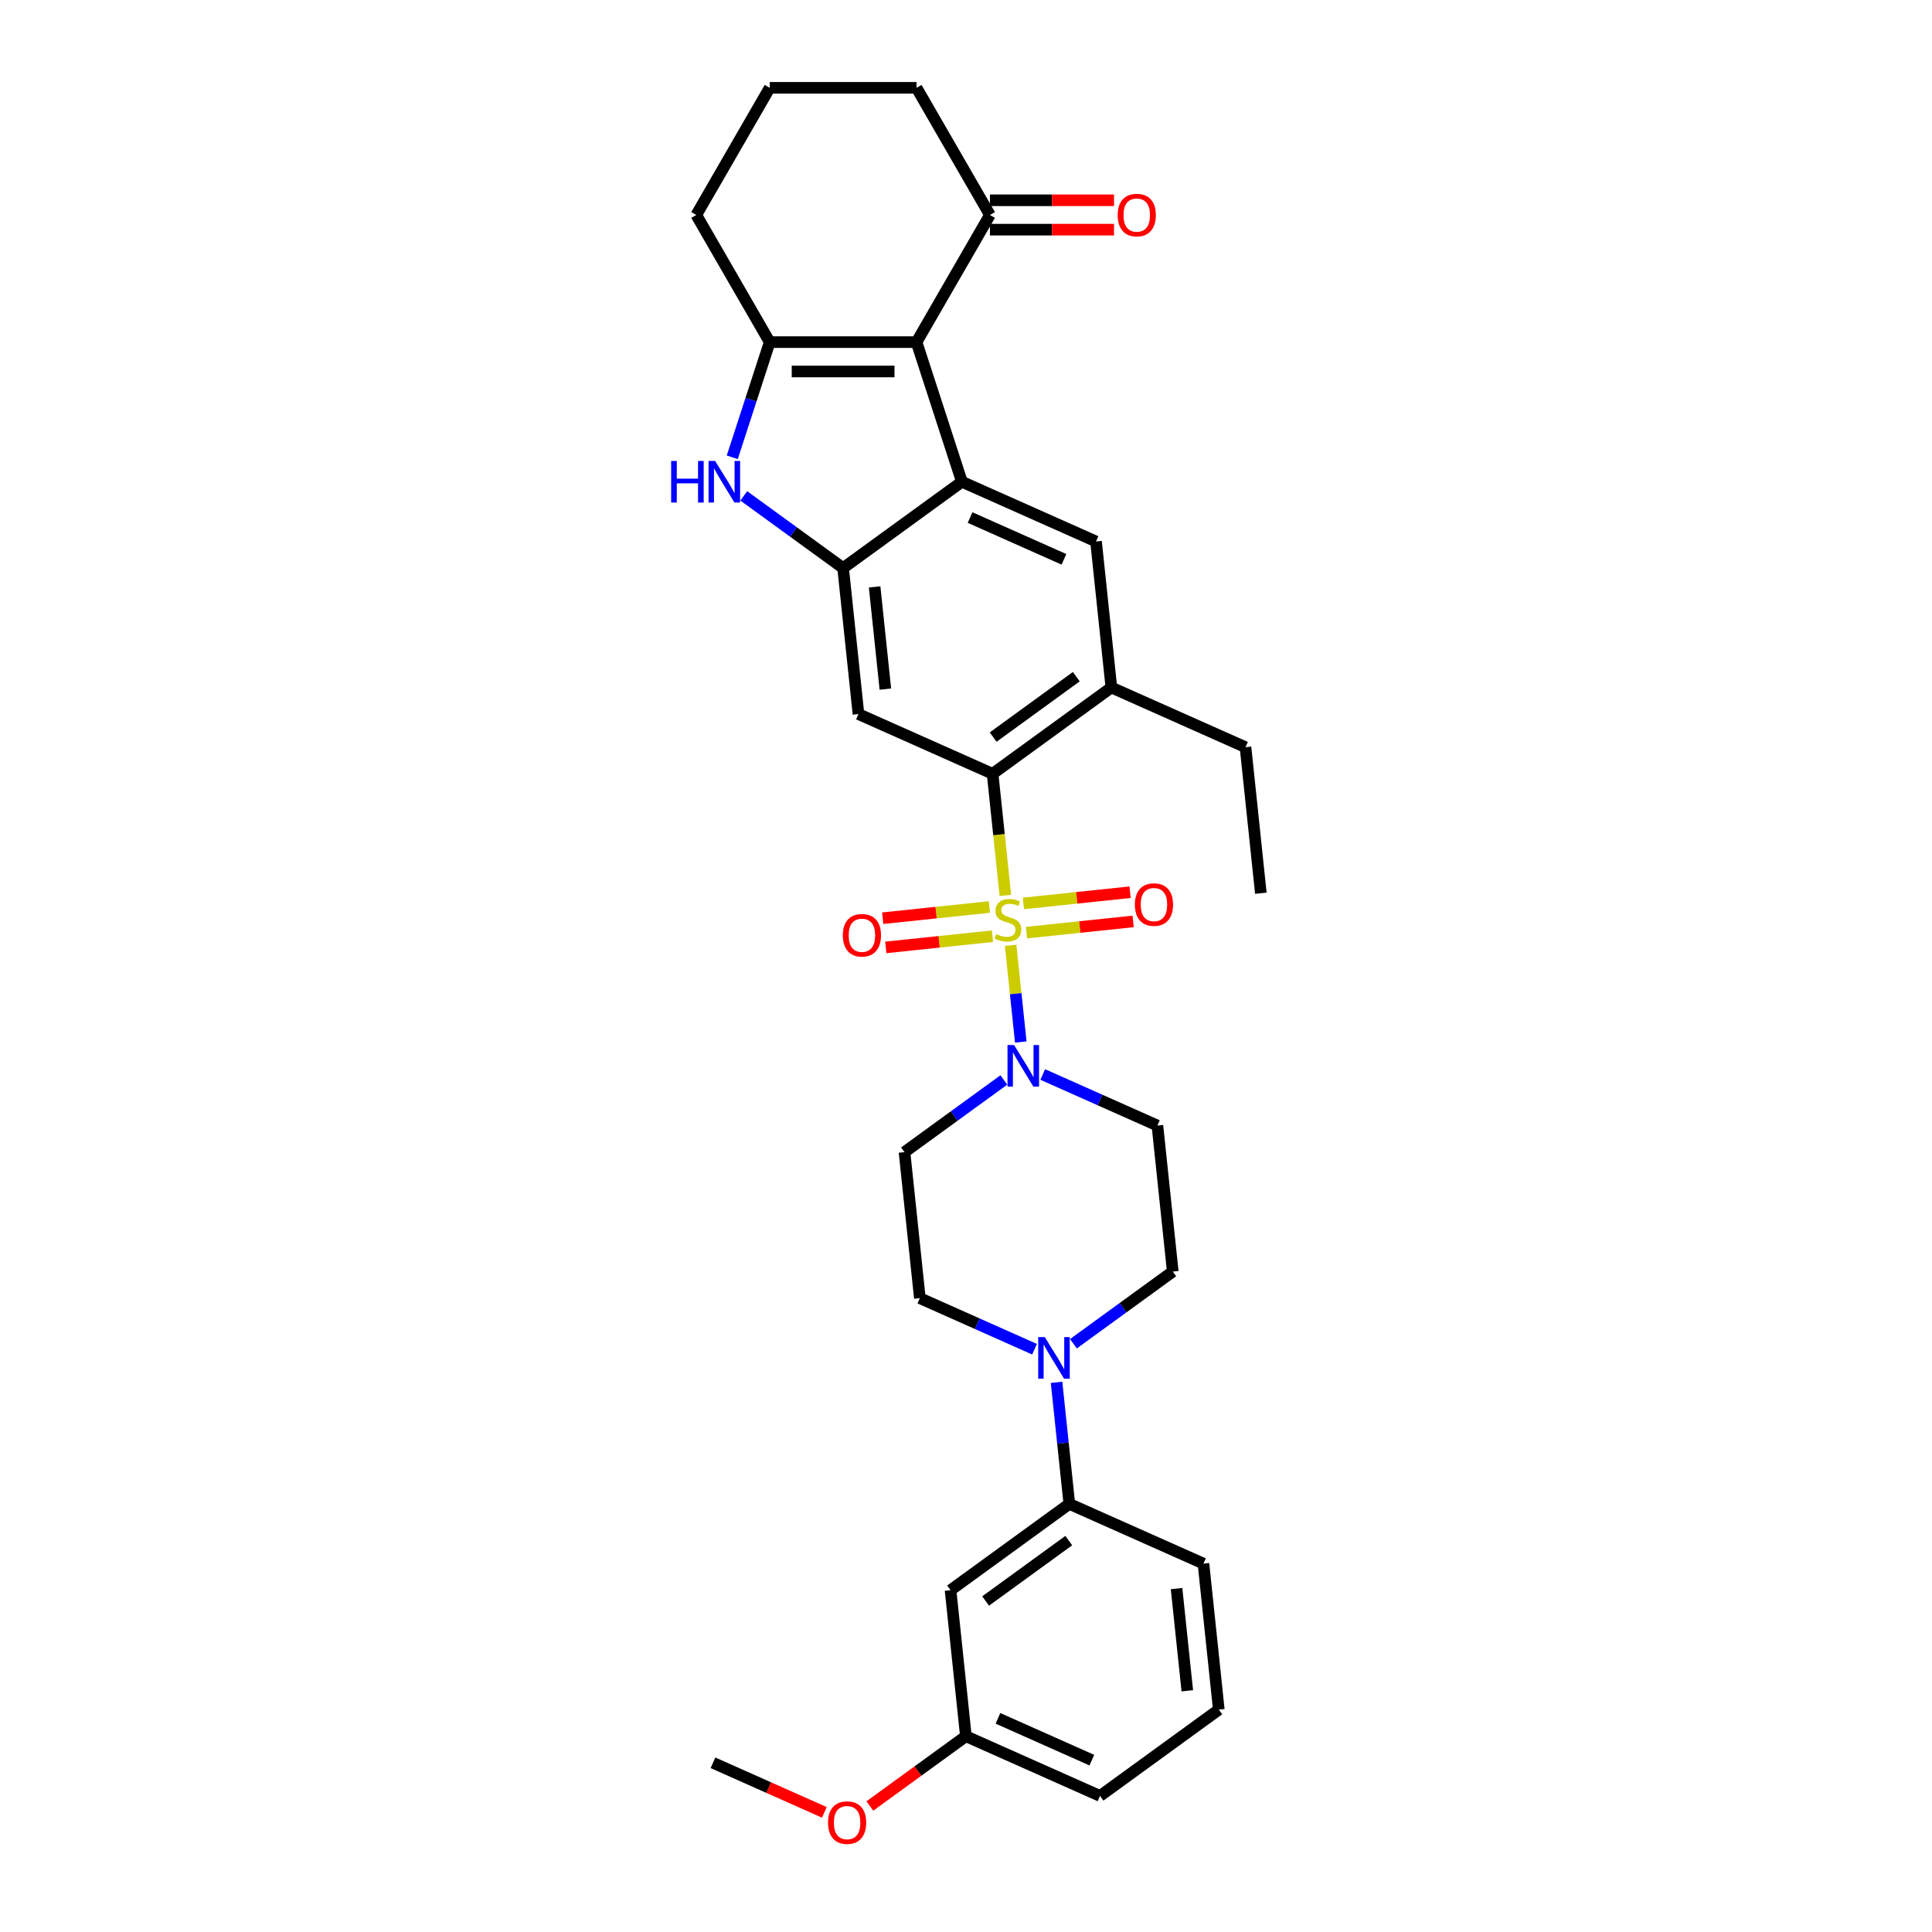 <?xml version='1.0' encoding='iso-8859-1'?>
<svg version='1.1' baseProfile='full'
              xmlns='http://www.w3.org/2000/svg'
                      xmlns:rdkit='http://www.rdkit.org/xml'
                      xmlns:xlink='http://www.w3.org/1999/xlink'
                  xml:space='preserve'
width='1000px' height='1000px' viewBox='0 0 1000 1000'>
<!-- END OF HEADER -->
<rect style='opacity:1.0;fill:#FFFFFF;stroke:none' width='1000' height='1000' x='0' y='0'> </rect>
<path class='bond-3' d='M 520.379,463.465 L 517.071,431.991' style='fill:none;fill-rule:evenodd;stroke:#CCCC00;stroke-width:6px;stroke-linecap:butt;stroke-linejoin:miter;stroke-opacity:1' />
<path class='bond-3' d='M 517.071,431.991 L 513.763,400.516' style='fill:none;fill-rule:evenodd;stroke:#000000;stroke-width:6px;stroke-linecap:butt;stroke-linejoin:miter;stroke-opacity:1' />
<path class='bond-6' d='M 523.095,489.303 L 525.724,514.325' style='fill:none;fill-rule:evenodd;stroke:#CCCC00;stroke-width:6px;stroke-linecap:butt;stroke-linejoin:miter;stroke-opacity:1' />
<path class='bond-6' d='M 525.724,514.325 L 528.354,539.346' style='fill:none;fill-rule:evenodd;stroke:#0000FF;stroke-width:6px;stroke-linecap:butt;stroke-linejoin:miter;stroke-opacity:1' />
<path class='bond-12' d='M 512.112,469.462 L 484.501,472.364' style='fill:none;fill-rule:evenodd;stroke:#CCCC00;stroke-width:6px;stroke-linecap:butt;stroke-linejoin:miter;stroke-opacity:1' />
<path class='bond-12' d='M 484.501,472.364 L 456.891,475.266' style='fill:none;fill-rule:evenodd;stroke:#FF0000;stroke-width:6px;stroke-linecap:butt;stroke-linejoin:miter;stroke-opacity:1' />
<path class='bond-12' d='M 513.701,484.578 L 486.09,487.48' style='fill:none;fill-rule:evenodd;stroke:#CCCC00;stroke-width:6px;stroke-linecap:butt;stroke-linejoin:miter;stroke-opacity:1' />
<path class='bond-12' d='M 486.09,487.48 L 458.48,490.382' style='fill:none;fill-rule:evenodd;stroke:#FF0000;stroke-width:6px;stroke-linecap:butt;stroke-linejoin:miter;stroke-opacity:1' />
<path class='bond-13' d='M 531.301,482.728 L 558.911,479.826' style='fill:none;fill-rule:evenodd;stroke:#CCCC00;stroke-width:6px;stroke-linecap:butt;stroke-linejoin:miter;stroke-opacity:1' />
<path class='bond-13' d='M 558.911,479.826 L 586.522,476.924' style='fill:none;fill-rule:evenodd;stroke:#FF0000;stroke-width:6px;stroke-linecap:butt;stroke-linejoin:miter;stroke-opacity:1' />
<path class='bond-13' d='M 529.712,467.613 L 557.323,464.711' style='fill:none;fill-rule:evenodd;stroke:#CCCC00;stroke-width:6px;stroke-linecap:butt;stroke-linejoin:miter;stroke-opacity:1' />
<path class='bond-13' d='M 557.323,464.711 L 584.933,461.809' style='fill:none;fill-rule:evenodd;stroke:#FF0000;stroke-width:6px;stroke-linecap:butt;stroke-linejoin:miter;stroke-opacity:1' />
<path class='bond-0' d='M 474.392,177.082 L 497.875,249.358' style='fill:none;fill-rule:evenodd;stroke:#000000;stroke-width:6px;stroke-linecap:butt;stroke-linejoin:miter;stroke-opacity:1' />
<path class='bond-11' d='M 474.392,177.082 L 512.389,111.268' style='fill:none;fill-rule:evenodd;stroke:#000000;stroke-width:6px;stroke-linecap:butt;stroke-linejoin:miter;stroke-opacity:1' />
<path class='bond-34' d='M 474.392,177.082 L 398.396,177.082' style='fill:none;fill-rule:evenodd;stroke:#000000;stroke-width:6px;stroke-linecap:butt;stroke-linejoin:miter;stroke-opacity:1' />
<path class='bond-34' d='M 462.992,192.281 L 409.795,192.281' style='fill:none;fill-rule:evenodd;stroke:#000000;stroke-width:6px;stroke-linecap:butt;stroke-linejoin:miter;stroke-opacity:1' />
<path class='bond-1' d='M 497.875,249.358 L 567.301,280.268' style='fill:none;fill-rule:evenodd;stroke:#000000;stroke-width:6px;stroke-linecap:butt;stroke-linejoin:miter;stroke-opacity:1' />
<path class='bond-1' d='M 502.107,267.88 L 550.705,289.517' style='fill:none;fill-rule:evenodd;stroke:#000000;stroke-width:6px;stroke-linecap:butt;stroke-linejoin:miter;stroke-opacity:1' />
<path class='bond-33' d='M 497.875,249.358 L 436.394,294.027' style='fill:none;fill-rule:evenodd;stroke:#000000;stroke-width:6px;stroke-linecap:butt;stroke-linejoin:miter;stroke-opacity:1' />
<path class='bond-2' d='M 398.396,177.082 L 388.711,206.89' style='fill:none;fill-rule:evenodd;stroke:#000000;stroke-width:6px;stroke-linecap:butt;stroke-linejoin:miter;stroke-opacity:1' />
<path class='bond-2' d='M 388.711,206.89 L 379.026,236.697' style='fill:none;fill-rule:evenodd;stroke:#0000FF;stroke-width:6px;stroke-linecap:butt;stroke-linejoin:miter;stroke-opacity:1' />
<path class='bond-22' d='M 398.396,177.082 L 360.399,111.268' style='fill:none;fill-rule:evenodd;stroke:#000000;stroke-width:6px;stroke-linecap:butt;stroke-linejoin:miter;stroke-opacity:1' />
<path class='bond-7' d='M 513.763,400.516 L 444.338,369.606' style='fill:none;fill-rule:evenodd;stroke:#000000;stroke-width:6px;stroke-linecap:butt;stroke-linejoin:miter;stroke-opacity:1' />
<path class='bond-10' d='M 513.763,400.516 L 575.244,355.847' style='fill:none;fill-rule:evenodd;stroke:#000000;stroke-width:6px;stroke-linecap:butt;stroke-linejoin:miter;stroke-opacity:1' />
<path class='bond-10' d='M 514.051,381.52 L 557.088,350.251' style='fill:none;fill-rule:evenodd;stroke:#000000;stroke-width:6px;stroke-linecap:butt;stroke-linejoin:miter;stroke-opacity:1' />
<path class='bond-4' d='M 436.394,294.027 L 444.338,369.606' style='fill:none;fill-rule:evenodd;stroke:#000000;stroke-width:6px;stroke-linecap:butt;stroke-linejoin:miter;stroke-opacity:1' />
<path class='bond-4' d='M 452.701,303.775 L 458.262,356.681' style='fill:none;fill-rule:evenodd;stroke:#000000;stroke-width:6px;stroke-linecap:butt;stroke-linejoin:miter;stroke-opacity:1' />
<path class='bond-5' d='M 436.394,294.027 L 410.684,275.348' style='fill:none;fill-rule:evenodd;stroke:#000000;stroke-width:6px;stroke-linecap:butt;stroke-linejoin:miter;stroke-opacity:1' />
<path class='bond-5' d='M 410.684,275.348 L 384.974,256.669' style='fill:none;fill-rule:evenodd;stroke:#0000FF;stroke-width:6px;stroke-linecap:butt;stroke-linejoin:miter;stroke-opacity:1' />
<path class='bond-15' d='M 519.588,558.985 L 493.878,577.664' style='fill:none;fill-rule:evenodd;stroke:#0000FF;stroke-width:6px;stroke-linecap:butt;stroke-linejoin:miter;stroke-opacity:1' />
<path class='bond-15' d='M 493.878,577.664 L 468.169,596.343' style='fill:none;fill-rule:evenodd;stroke:#000000;stroke-width:6px;stroke-linecap:butt;stroke-linejoin:miter;stroke-opacity:1' />
<path class='bond-16' d='M 539.712,556.154 L 569.394,569.369' style='fill:none;fill-rule:evenodd;stroke:#0000FF;stroke-width:6px;stroke-linecap:butt;stroke-linejoin:miter;stroke-opacity:1' />
<path class='bond-16' d='M 569.394,569.369 L 599.075,582.585' style='fill:none;fill-rule:evenodd;stroke:#000000;stroke-width:6px;stroke-linecap:butt;stroke-linejoin:miter;stroke-opacity:1' />
<path class='bond-8' d='M 567.301,280.268 L 575.244,355.847' style='fill:none;fill-rule:evenodd;stroke:#000000;stroke-width:6px;stroke-linecap:butt;stroke-linejoin:miter;stroke-opacity:1' />
<path class='bond-9' d='M 555.599,695.522 L 581.309,676.843' style='fill:none;fill-rule:evenodd;stroke:#0000FF;stroke-width:6px;stroke-linecap:butt;stroke-linejoin:miter;stroke-opacity:1' />
<path class='bond-9' d='M 581.309,676.843 L 607.019,658.164' style='fill:none;fill-rule:evenodd;stroke:#000000;stroke-width:6px;stroke-linecap:butt;stroke-linejoin:miter;stroke-opacity:1' />
<path class='bond-14' d='M 546.868,715.493 L 550.175,746.952' style='fill:none;fill-rule:evenodd;stroke:#0000FF;stroke-width:6px;stroke-linecap:butt;stroke-linejoin:miter;stroke-opacity:1' />
<path class='bond-14' d='M 550.175,746.952 L 553.481,778.412' style='fill:none;fill-rule:evenodd;stroke:#000000;stroke-width:6px;stroke-linecap:butt;stroke-linejoin:miter;stroke-opacity:1' />
<path class='bond-32' d='M 535.476,698.353 L 505.794,685.138' style='fill:none;fill-rule:evenodd;stroke:#0000FF;stroke-width:6px;stroke-linecap:butt;stroke-linejoin:miter;stroke-opacity:1' />
<path class='bond-32' d='M 505.794,685.138 L 476.112,671.922' style='fill:none;fill-rule:evenodd;stroke:#000000;stroke-width:6px;stroke-linecap:butt;stroke-linejoin:miter;stroke-opacity:1' />
<path class='bond-24' d='M 575.244,355.847 L 644.67,386.757' style='fill:none;fill-rule:evenodd;stroke:#000000;stroke-width:6px;stroke-linecap:butt;stroke-linejoin:miter;stroke-opacity:1' />
<path class='bond-20' d='M 512.389,118.868 L 544.497,118.868' style='fill:none;fill-rule:evenodd;stroke:#000000;stroke-width:6px;stroke-linecap:butt;stroke-linejoin:miter;stroke-opacity:1' />
<path class='bond-20' d='M 544.497,118.868 L 576.605,118.868' style='fill:none;fill-rule:evenodd;stroke:#FF0000;stroke-width:6px;stroke-linecap:butt;stroke-linejoin:miter;stroke-opacity:1' />
<path class='bond-20' d='M 512.389,103.669 L 544.497,103.669' style='fill:none;fill-rule:evenodd;stroke:#000000;stroke-width:6px;stroke-linecap:butt;stroke-linejoin:miter;stroke-opacity:1' />
<path class='bond-20' d='M 544.497,103.669 L 576.605,103.669' style='fill:none;fill-rule:evenodd;stroke:#FF0000;stroke-width:6px;stroke-linecap:butt;stroke-linejoin:miter;stroke-opacity:1' />
<path class='bond-25' d='M 512.389,111.268 L 474.392,45.455' style='fill:none;fill-rule:evenodd;stroke:#000000;stroke-width:6px;stroke-linecap:butt;stroke-linejoin:miter;stroke-opacity:1' />
<path class='bond-17' d='M 553.481,778.412 L 492,823.081' style='fill:none;fill-rule:evenodd;stroke:#000000;stroke-width:6px;stroke-linecap:butt;stroke-linejoin:miter;stroke-opacity:1' />
<path class='bond-17' d='M 553.193,797.408 L 510.156,828.677' style='fill:none;fill-rule:evenodd;stroke:#000000;stroke-width:6px;stroke-linecap:butt;stroke-linejoin:miter;stroke-opacity:1' />
<path class='bond-26' d='M 553.481,778.412 L 622.906,809.322' style='fill:none;fill-rule:evenodd;stroke:#000000;stroke-width:6px;stroke-linecap:butt;stroke-linejoin:miter;stroke-opacity:1' />
<path class='bond-19' d='M 468.169,596.343 L 476.112,671.922' style='fill:none;fill-rule:evenodd;stroke:#000000;stroke-width:6px;stroke-linecap:butt;stroke-linejoin:miter;stroke-opacity:1' />
<path class='bond-18' d='M 599.075,582.585 L 607.019,658.164' style='fill:none;fill-rule:evenodd;stroke:#000000;stroke-width:6px;stroke-linecap:butt;stroke-linejoin:miter;stroke-opacity:1' />
<path class='bond-21' d='M 492,823.081 L 499.943,898.66' style='fill:none;fill-rule:evenodd;stroke:#000000;stroke-width:6px;stroke-linecap:butt;stroke-linejoin:miter;stroke-opacity:1' />
<path class='bond-23' d='M 499.943,898.66 L 475.092,916.715' style='fill:none;fill-rule:evenodd;stroke:#000000;stroke-width:6px;stroke-linecap:butt;stroke-linejoin:miter;stroke-opacity:1' />
<path class='bond-23' d='M 475.092,916.715 L 450.241,934.77' style='fill:none;fill-rule:evenodd;stroke:#FF0000;stroke-width:6px;stroke-linecap:butt;stroke-linejoin:miter;stroke-opacity:1' />
<path class='bond-36' d='M 499.943,898.66 L 569.369,929.57' style='fill:none;fill-rule:evenodd;stroke:#000000;stroke-width:6px;stroke-linecap:butt;stroke-linejoin:miter;stroke-opacity:1' />
<path class='bond-36' d='M 516.539,889.411 L 565.137,911.048' style='fill:none;fill-rule:evenodd;stroke:#000000;stroke-width:6px;stroke-linecap:butt;stroke-linejoin:miter;stroke-opacity:1' />
<path class='bond-27' d='M 360.399,111.268 L 398.396,45.455' style='fill:none;fill-rule:evenodd;stroke:#000000;stroke-width:6px;stroke-linecap:butt;stroke-linejoin:miter;stroke-opacity:1' />
<path class='bond-30' d='M 426.682,938.084 L 397.86,925.251' style='fill:none;fill-rule:evenodd;stroke:#FF0000;stroke-width:6px;stroke-linecap:butt;stroke-linejoin:miter;stroke-opacity:1' />
<path class='bond-30' d='M 397.86,925.251 L 369.037,912.418' style='fill:none;fill-rule:evenodd;stroke:#000000;stroke-width:6px;stroke-linecap:butt;stroke-linejoin:miter;stroke-opacity:1' />
<path class='bond-31' d='M 644.67,386.757 L 652.613,462.337' style='fill:none;fill-rule:evenodd;stroke:#000000;stroke-width:6px;stroke-linecap:butt;stroke-linejoin:miter;stroke-opacity:1' />
<path class='bond-35' d='M 474.392,45.455 L 398.396,45.455' style='fill:none;fill-rule:evenodd;stroke:#000000;stroke-width:6px;stroke-linecap:butt;stroke-linejoin:miter;stroke-opacity:1' />
<path class='bond-28' d='M 622.906,809.322 L 630.85,884.901' style='fill:none;fill-rule:evenodd;stroke:#000000;stroke-width:6px;stroke-linecap:butt;stroke-linejoin:miter;stroke-opacity:1' />
<path class='bond-28' d='M 608.982,822.247 L 614.543,875.153' style='fill:none;fill-rule:evenodd;stroke:#000000;stroke-width:6px;stroke-linecap:butt;stroke-linejoin:miter;stroke-opacity:1' />
<path class='bond-29' d='M 630.85,884.901 L 569.369,929.57' style='fill:none;fill-rule:evenodd;stroke:#000000;stroke-width:6px;stroke-linecap:butt;stroke-linejoin:miter;stroke-opacity:1' />
<path  class='atom-0' d='M 515.627 483.482
Q 515.87 483.573, 516.873 483.999
Q 517.876 484.424, 518.971 484.698
Q 520.095 484.941, 521.19 484.941
Q 523.226 484.941, 524.412 483.969
Q 525.597 482.965, 525.597 481.233
Q 525.597 480.047, 524.989 479.318
Q 524.412 478.588, 523.5 478.193
Q 522.588 477.798, 521.068 477.342
Q 519.153 476.764, 517.998 476.217
Q 516.873 475.67, 516.052 474.515
Q 515.262 473.36, 515.262 471.414
Q 515.262 468.709, 517.086 467.037
Q 518.94 465.365, 522.588 465.365
Q 525.081 465.365, 527.908 466.55
L 527.209 468.891
Q 524.625 467.827, 522.679 467.827
Q 520.582 467.827, 519.427 468.709
Q 518.271 469.56, 518.302 471.049
Q 518.302 472.204, 518.879 472.904
Q 519.487 473.603, 520.339 473.998
Q 521.22 474.393, 522.679 474.849
Q 524.625 475.457, 525.78 476.065
Q 526.935 476.673, 527.756 477.919
Q 528.607 479.135, 528.607 481.233
Q 528.607 484.212, 526.601 485.823
Q 524.625 487.404, 521.311 487.404
Q 519.396 487.404, 517.937 486.978
Q 516.508 486.583, 514.806 485.884
L 515.627 483.482
' fill='#CCCC00'/>
<path  class='atom-6' d='M 347.387 238.597
L 350.305 238.597
L 350.305 247.747
L 361.309 247.747
L 361.309 238.597
L 364.227 238.597
L 364.227 260.119
L 361.309 260.119
L 361.309 250.179
L 350.305 250.179
L 350.305 260.119
L 347.387 260.119
L 347.387 238.597
' fill='#0000FF'/>
<path  class='atom-6' d='M 370.155 238.597
L 377.207 249.997
Q 377.907 251.121, 379.031 253.158
Q 380.156 255.195, 380.217 255.316
L 380.217 238.597
L 383.074 238.597
L 383.074 260.119
L 380.126 260.119
L 372.556 247.656
Q 371.675 246.197, 370.733 244.525
Q 369.821 242.853, 369.547 242.336
L 369.547 260.119
L 366.75 260.119
L 366.75 238.597
L 370.155 238.597
' fill='#0000FF'/>
<path  class='atom-7' d='M 524.893 540.914
L 531.945 552.313
Q 532.644 553.438, 533.769 555.474
Q 534.894 557.511, 534.955 557.632
L 534.955 540.914
L 537.812 540.914
L 537.812 562.435
L 534.863 562.435
L 527.294 549.972
Q 526.413 548.513, 525.47 546.841
Q 524.558 545.169, 524.285 544.652
L 524.285 562.435
L 521.488 562.435
L 521.488 540.914
L 524.893 540.914
' fill='#0000FF'/>
<path  class='atom-10' d='M 540.78 692.072
L 547.833 703.471
Q 548.532 704.596, 549.656 706.632
Q 550.781 708.669, 550.842 708.791
L 550.842 692.072
L 553.699 692.072
L 553.699 713.593
L 550.751 713.593
L 543.182 701.13
Q 542.3 699.671, 541.358 697.999
Q 540.446 696.327, 540.172 695.811
L 540.172 713.593
L 537.376 713.593
L 537.376 692.072
L 540.78 692.072
' fill='#0000FF'/>
<path  class='atom-13' d='M 436.248 484.1
Q 436.248 478.932, 438.801 476.044
Q 441.355 473.157, 446.127 473.157
Q 450.9 473.157, 453.453 476.044
Q 456.007 478.932, 456.007 484.1
Q 456.007 489.328, 453.423 492.307
Q 450.839 495.256, 446.127 495.256
Q 441.385 495.256, 438.801 492.307
Q 436.248 489.359, 436.248 484.1
M 446.127 492.824
Q 449.41 492.824, 451.173 490.635
Q 452.967 488.416, 452.967 484.1
Q 452.967 479.875, 451.173 477.747
Q 449.41 475.588, 446.127 475.588
Q 442.844 475.588, 441.051 477.716
Q 439.288 479.844, 439.288 484.1
Q 439.288 488.447, 441.051 490.635
Q 442.844 492.824, 446.127 492.824
' fill='#FF0000'/>
<path  class='atom-14' d='M 587.406 468.213
Q 587.406 463.045, 589.96 460.157
Q 592.513 457.269, 597.285 457.269
Q 602.058 457.269, 604.611 460.157
Q 607.165 463.045, 607.165 468.213
Q 607.165 473.441, 604.581 476.42
Q 601.997 479.369, 597.285 479.369
Q 592.543 479.369, 589.96 476.42
Q 587.406 473.471, 587.406 468.213
M 597.285 476.937
Q 600.568 476.937, 602.332 474.748
Q 604.125 472.529, 604.125 468.213
Q 604.125 463.987, 602.332 461.859
Q 600.568 459.701, 597.285 459.701
Q 594.002 459.701, 592.209 461.829
Q 590.446 463.957, 590.446 468.213
Q 590.446 472.559, 592.209 474.748
Q 594.002 476.937, 597.285 476.937
' fill='#FF0000'/>
<path  class='atom-21' d='M 578.505 111.329
Q 578.505 106.162, 581.059 103.274
Q 583.612 100.386, 588.385 100.386
Q 593.157 100.386, 595.711 103.274
Q 598.264 106.162, 598.264 111.329
Q 598.264 116.558, 595.68 119.537
Q 593.096 122.485, 588.385 122.485
Q 583.642 122.485, 581.059 119.537
Q 578.505 116.588, 578.505 111.329
M 588.385 120.054
Q 591.668 120.054, 593.431 117.865
Q 595.224 115.646, 595.224 111.329
Q 595.224 107.104, 593.431 104.976
Q 591.668 102.818, 588.385 102.818
Q 585.102 102.818, 583.308 104.946
Q 581.545 107.074, 581.545 111.329
Q 581.545 115.676, 583.308 117.865
Q 585.102 120.054, 588.385 120.054
' fill='#FF0000'/>
<path  class='atom-24' d='M 428.582 943.389
Q 428.582 938.222, 431.136 935.334
Q 433.689 932.446, 438.462 932.446
Q 443.234 932.446, 445.788 935.334
Q 448.341 938.222, 448.341 943.389
Q 448.341 948.618, 445.757 951.597
Q 443.173 954.545, 438.462 954.545
Q 433.72 954.545, 431.136 951.597
Q 428.582 948.648, 428.582 943.389
M 438.462 952.114
Q 441.745 952.114, 443.508 949.925
Q 445.301 947.706, 445.301 943.389
Q 445.301 939.164, 443.508 937.036
Q 441.745 934.878, 438.462 934.878
Q 435.179 934.878, 433.385 937.006
Q 431.622 939.134, 431.622 943.389
Q 431.622 947.736, 433.385 949.925
Q 435.179 952.114, 438.462 952.114
' fill='#FF0000'/>
</svg>
